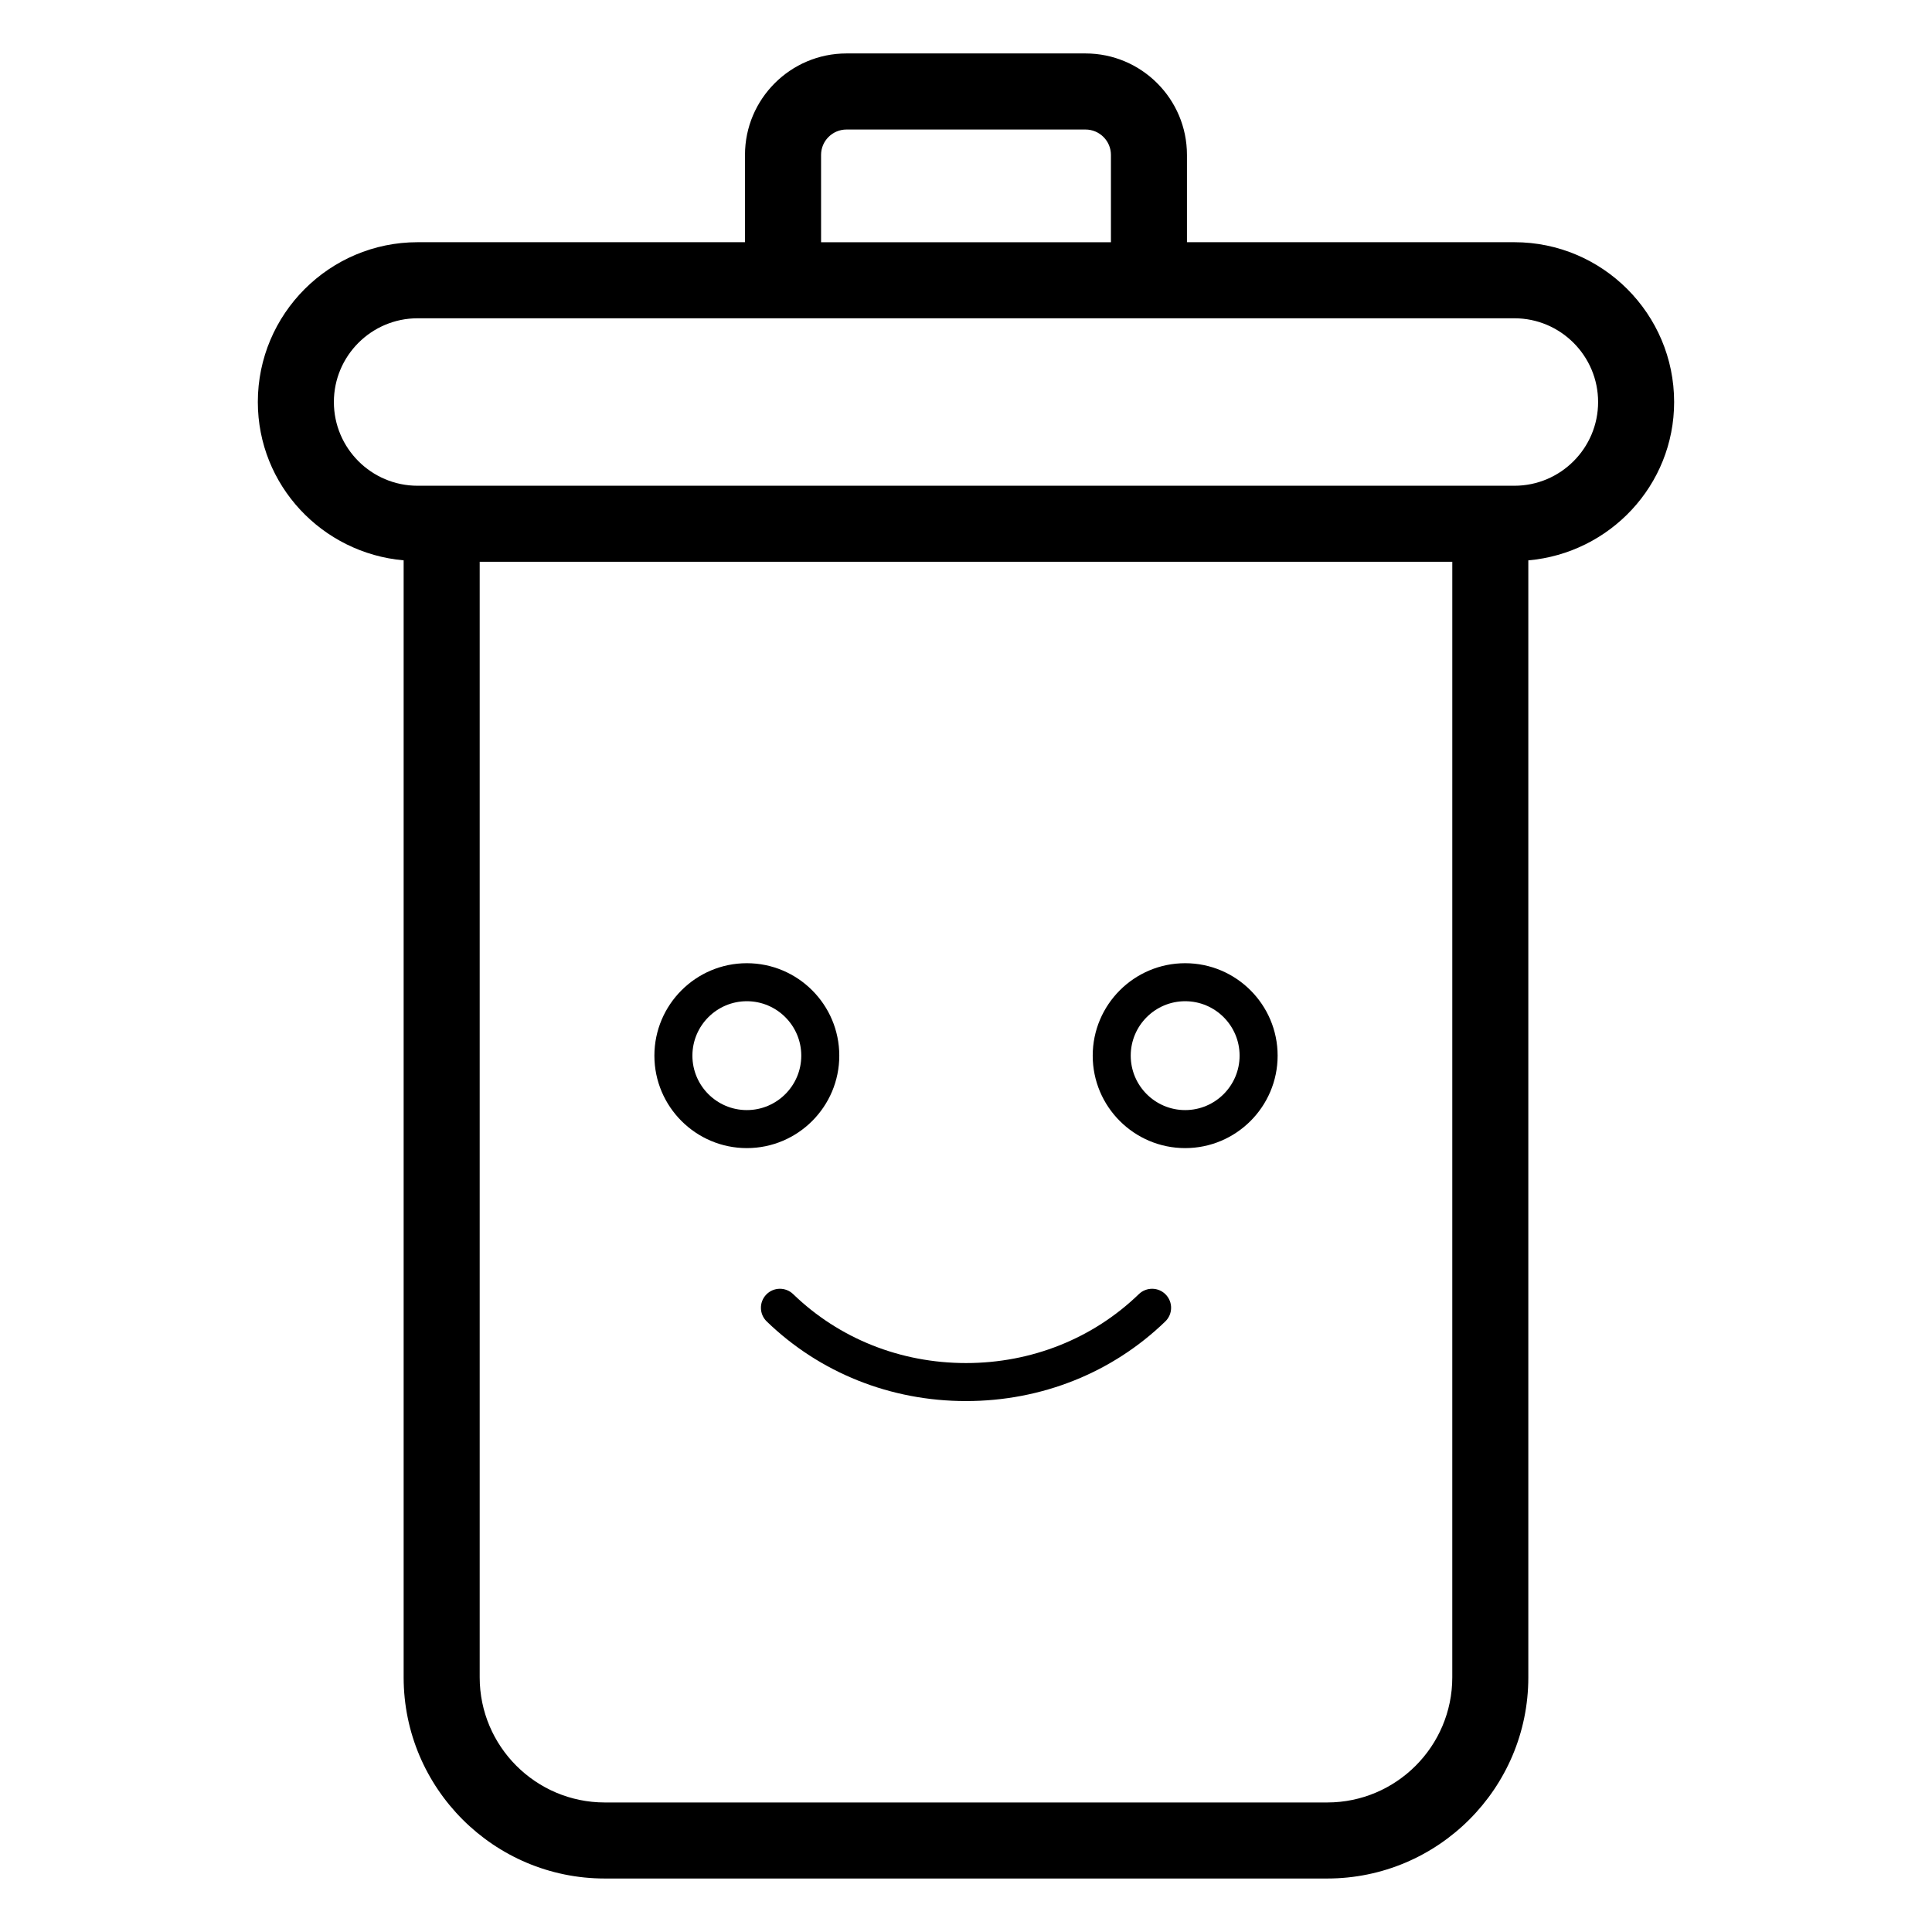 <?xml version="1.0" encoding="UTF-8"?>
<!-- Uploaded to: SVG Repo, www.svgrepo.com, Generator: SVG Repo Mixer Tools -->
<svg fill="#000000" width="800px" height="800px" version="1.1" viewBox="144 144 512 512" xmlns="http://www.w3.org/2000/svg">
 <g>
  <path d="m250.97 292.5v296.02c0 29.395 23.914 53.305 53.305 53.305h191.45c29.387 0 53.297-23.91 53.297-53.305v-296.02c21.594-1.906 38.641-19.887 38.641-41.969 0-23.344-18.992-42.344-42.336-42.344h-86.77v-23.137c0-14.824-12.062-26.887-26.895-26.887h-63.336c-14.828 0-26.895 12.062-26.895 26.887v23.137h-86.762c-23.344 0-42.34 18.996-42.34 42.344 0 22.078 17.051 40.059 38.641 41.965zm277.9 296.02c0 18.277-14.867 33.152-33.145 33.152h-191.45c-18.277 0-33.152-14.875-33.152-33.152v-295.64h257.75zm-167.28-403.46c0-3.715 3.027-6.734 6.742-6.734h63.336c3.715 0 6.742 3.019 6.742 6.734v23.137h-76.816zm-106.92 43.289h290.66c12.23 0 22.184 9.953 22.184 22.191 0 12.238-9.953 22.188-22.184 22.188h-290.66c-12.234 0-22.188-9.953-22.188-22.188 0-12.238 9.953-22.191 22.188-22.191z"/>
  <path d="m458.08 448.26c13.512 0 24.504-10.992 24.504-24.5 0-13.512-10.992-24.5-24.504-24.5s-24.5 10.992-24.5 24.5c-0.004 13.512 10.988 24.5 24.5 24.5zm0-38.926c7.957 0 14.426 6.469 14.426 14.426s-6.469 14.426-14.426 14.426-14.426-6.469-14.426-14.426c0-7.953 6.469-14.426 14.426-14.426z"/>
  <path d="m341.92 448.26c13.512 0 24.5-10.992 24.5-24.5 0-13.512-10.992-24.5-24.5-24.5-13.512 0-24.5 10.992-24.5 24.5 0 13.512 10.992 24.5 24.5 24.5zm0-38.926c7.957 0 14.426 6.469 14.426 14.426s-6.469 14.426-14.426 14.426-14.426-6.469-14.426-14.426c0.004-7.953 6.473-14.426 14.426-14.426z"/>
  <path d="m347.07 487.07c-1.934 2-1.883 5.191 0.117 7.125 14.062 13.609 32.816 21.102 52.816 21.102s38.754-7.492 52.816-21.102c2.004-1.934 2.051-5.125 0.117-7.125-1.934-2.004-5.121-2.043-7.125-0.117-12.172 11.777-28.441 18.27-45.809 18.27s-33.637-6.488-45.809-18.27c-2-1.93-5.191-1.883-7.125 0.117z"/>
 </g>
</svg>